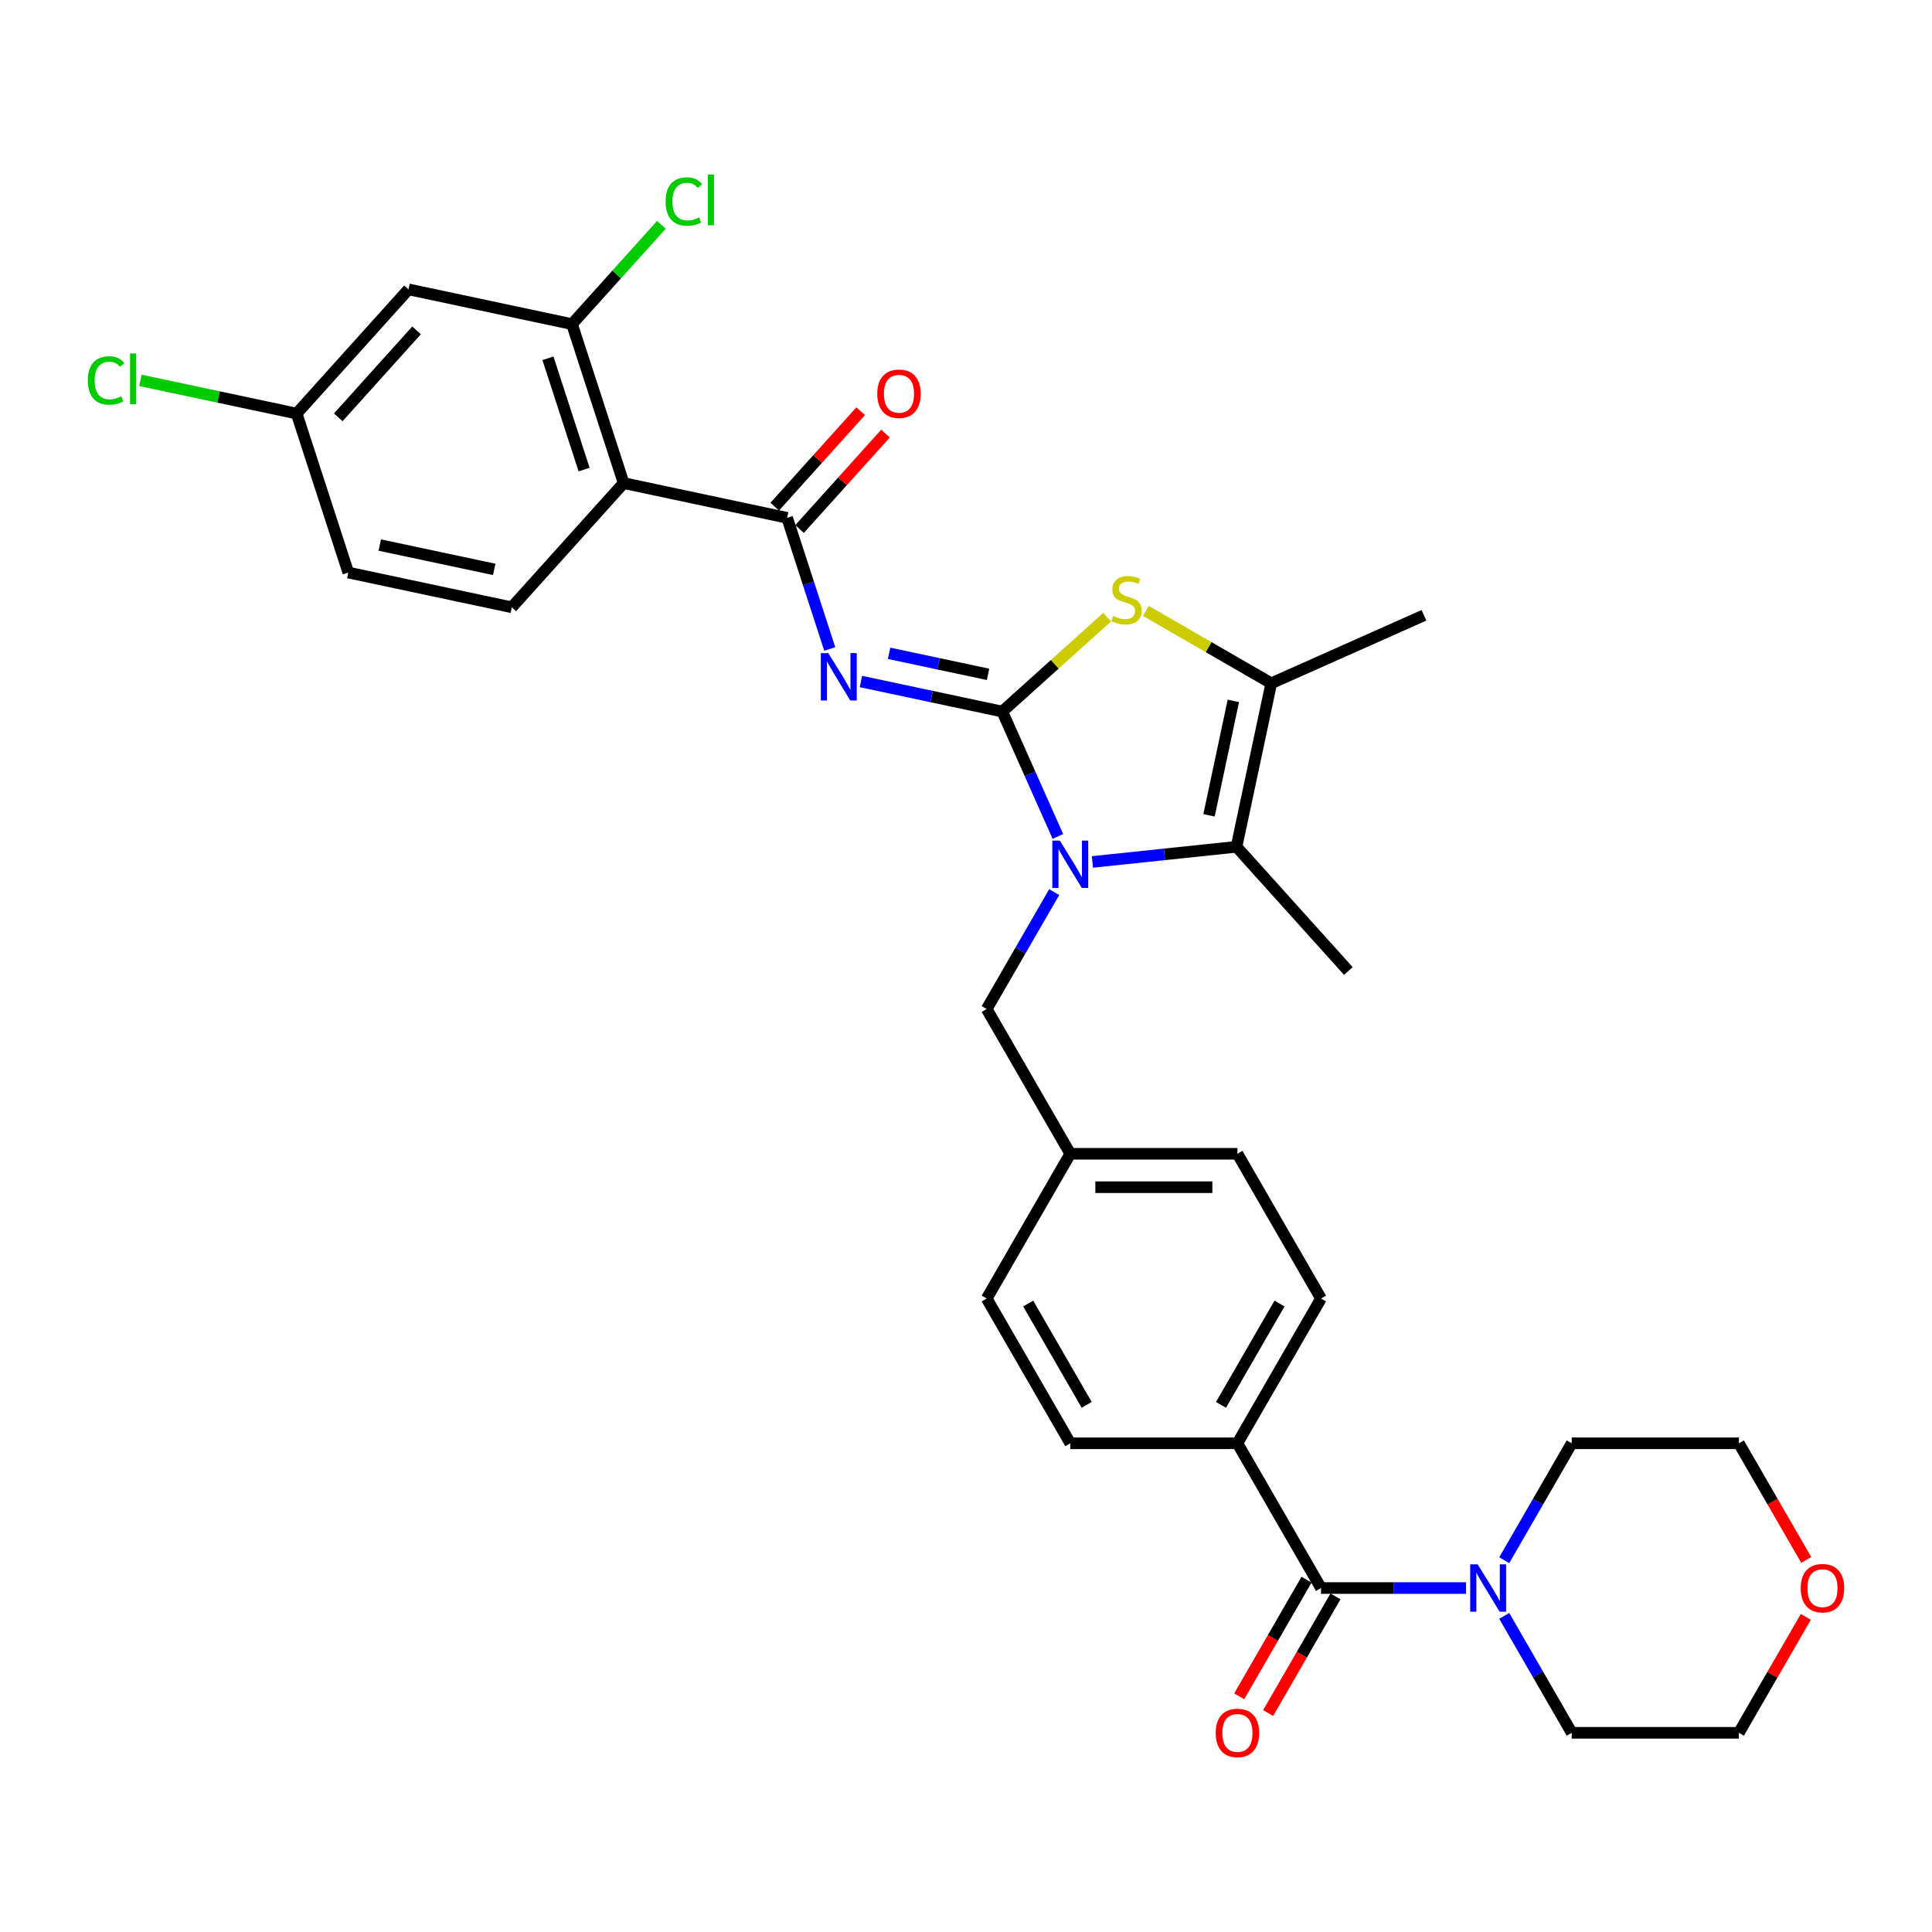 <?xml version='1.0' encoding='iso-8859-1'?>
<svg version='1.1' baseProfile='full'
              xmlns='http://www.w3.org/2000/svg'
                      xmlns:rdkit='http://www.rdkit.org/xml'
                      xmlns:xlink='http://www.w3.org/1999/xlink'
                  xml:space='preserve'
width='1000px' height='1000px' viewBox='0 0 1000 1000'>
<!-- END OF HEADER -->
<rect style='opacity:1.0;fill:#FFFFFF;stroke:none' width='1000' height='1000' x='0' y='0'> </rect>
<path class='bond-0' d='M 934.677,836.902 L 917.358,866.898' style='fill:none;fill-rule:evenodd;stroke:#FF0000;stroke-width:6px;stroke-linecap:butt;stroke-linejoin:miter;stroke-opacity:1' />
<path class='bond-0' d='M 917.358,866.898 L 900.04,896.895' style='fill:none;fill-rule:evenodd;stroke:#000000;stroke-width:6px;stroke-linecap:butt;stroke-linejoin:miter;stroke-opacity:1' />
<path class='bond-1' d='M 934.897,807.417 L 917.468,777.23' style='fill:none;fill-rule:evenodd;stroke:#FF0000;stroke-width:6px;stroke-linecap:butt;stroke-linejoin:miter;stroke-opacity:1' />
<path class='bond-1' d='M 917.468,777.23 L 900.04,747.043' style='fill:none;fill-rule:evenodd;stroke:#000000;stroke-width:6px;stroke-linecap:butt;stroke-linejoin:miter;stroke-opacity:1' />
<path class='bond-2' d='M 683.748,821.969 L 721.279,821.969' style='fill:none;fill-rule:evenodd;stroke:#000000;stroke-width:6px;stroke-linecap:butt;stroke-linejoin:miter;stroke-opacity:1' />
<path class='bond-2' d='M 721.279,821.969 L 758.81,821.969' style='fill:none;fill-rule:evenodd;stroke:#0000FF;stroke-width:6px;stroke-linecap:butt;stroke-linejoin:miter;stroke-opacity:1' />
<path class='bond-3' d='M 676.256,817.643 L 658.827,847.83' style='fill:none;fill-rule:evenodd;stroke:#000000;stroke-width:6px;stroke-linecap:butt;stroke-linejoin:miter;stroke-opacity:1' />
<path class='bond-3' d='M 658.827,847.83 L 641.399,878.017' style='fill:none;fill-rule:evenodd;stroke:#FF0000;stroke-width:6px;stroke-linecap:butt;stroke-linejoin:miter;stroke-opacity:1' />
<path class='bond-3' d='M 691.241,826.295 L 673.812,856.481' style='fill:none;fill-rule:evenodd;stroke:#000000;stroke-width:6px;stroke-linecap:butt;stroke-linejoin:miter;stroke-opacity:1' />
<path class='bond-3' d='M 673.812,856.481 L 656.384,886.668' style='fill:none;fill-rule:evenodd;stroke:#FF0000;stroke-width:6px;stroke-linecap:butt;stroke-linejoin:miter;stroke-opacity:1' />
<path class='bond-4' d='M 683.748,821.969 L 640.49,747.043' style='fill:none;fill-rule:evenodd;stroke:#000000;stroke-width:6px;stroke-linecap:butt;stroke-linejoin:miter;stroke-opacity:1' />
<path class='bond-5' d='M 778.587,807.555 L 796.055,777.299' style='fill:none;fill-rule:evenodd;stroke:#0000FF;stroke-width:6px;stroke-linecap:butt;stroke-linejoin:miter;stroke-opacity:1' />
<path class='bond-5' d='M 796.055,777.299 L 813.523,747.043' style='fill:none;fill-rule:evenodd;stroke:#000000;stroke-width:6px;stroke-linecap:butt;stroke-linejoin:miter;stroke-opacity:1' />
<path class='bond-6' d='M 778.587,836.383 L 796.055,866.639' style='fill:none;fill-rule:evenodd;stroke:#0000FF;stroke-width:6px;stroke-linecap:butt;stroke-linejoin:miter;stroke-opacity:1' />
<path class='bond-6' d='M 796.055,866.639 L 813.523,896.895' style='fill:none;fill-rule:evenodd;stroke:#000000;stroke-width:6px;stroke-linecap:butt;stroke-linejoin:miter;stroke-opacity:1' />
<path class='bond-7' d='M 813.523,747.043 L 900.04,747.043' style='fill:none;fill-rule:evenodd;stroke:#000000;stroke-width:6px;stroke-linecap:butt;stroke-linejoin:miter;stroke-opacity:1' />
<path class='bond-8' d='M 640.016,438.297 L 697.907,502.591' style='fill:none;fill-rule:evenodd;stroke:#000000;stroke-width:6px;stroke-linecap:butt;stroke-linejoin:miter;stroke-opacity:1' />
<path class='bond-9' d='M 640.016,438.297 L 658.004,353.671' style='fill:none;fill-rule:evenodd;stroke:#000000;stroke-width:6px;stroke-linecap:butt;stroke-linejoin:miter;stroke-opacity:1' />
<path class='bond-9' d='M 625.789,422.006 L 638.38,362.767' style='fill:none;fill-rule:evenodd;stroke:#000000;stroke-width:6px;stroke-linecap:butt;stroke-linejoin:miter;stroke-opacity:1' />
<path class='bond-10' d='M 640.016,438.297 L 602.722,442.217' style='fill:none;fill-rule:evenodd;stroke:#000000;stroke-width:6px;stroke-linecap:butt;stroke-linejoin:miter;stroke-opacity:1' />
<path class='bond-10' d='M 602.722,442.217 L 565.428,446.137' style='fill:none;fill-rule:evenodd;stroke:#0000FF;stroke-width:6px;stroke-linecap:butt;stroke-linejoin:miter;stroke-opacity:1' />
<path class='bond-11' d='M 658.004,353.671 L 737.041,318.481' style='fill:none;fill-rule:evenodd;stroke:#000000;stroke-width:6px;stroke-linecap:butt;stroke-linejoin:miter;stroke-opacity:1' />
<path class='bond-12' d='M 658.004,353.671 L 625.55,334.934' style='fill:none;fill-rule:evenodd;stroke:#000000;stroke-width:6px;stroke-linecap:butt;stroke-linejoin:miter;stroke-opacity:1' />
<path class='bond-12' d='M 625.55,334.934 L 593.097,316.197' style='fill:none;fill-rule:evenodd;stroke:#CCCC00;stroke-width:6px;stroke-linecap:butt;stroke-linejoin:miter;stroke-opacity:1' />
<path class='bond-13' d='M 573.059,319.433 L 545.921,343.868' style='fill:none;fill-rule:evenodd;stroke:#CCCC00;stroke-width:6px;stroke-linecap:butt;stroke-linejoin:miter;stroke-opacity:1' />
<path class='bond-13' d='M 545.921,343.868 L 518.784,368.304' style='fill:none;fill-rule:evenodd;stroke:#000000;stroke-width:6px;stroke-linecap:butt;stroke-linejoin:miter;stroke-opacity:1' />
<path class='bond-14' d='M 518.784,368.304 L 533.17,400.615' style='fill:none;fill-rule:evenodd;stroke:#000000;stroke-width:6px;stroke-linecap:butt;stroke-linejoin:miter;stroke-opacity:1' />
<path class='bond-14' d='M 533.17,400.615 L 547.556,432.927' style='fill:none;fill-rule:evenodd;stroke:#0000FF;stroke-width:6px;stroke-linecap:butt;stroke-linejoin:miter;stroke-opacity:1' />
<path class='bond-15' d='M 518.784,368.304 L 482.198,360.527' style='fill:none;fill-rule:evenodd;stroke:#000000;stroke-width:6px;stroke-linecap:butt;stroke-linejoin:miter;stroke-opacity:1' />
<path class='bond-15' d='M 482.198,360.527 L 445.612,352.751' style='fill:none;fill-rule:evenodd;stroke:#0000FF;stroke-width:6px;stroke-linecap:butt;stroke-linejoin:miter;stroke-opacity:1' />
<path class='bond-15' d='M 511.405,349.045 L 485.795,343.602' style='fill:none;fill-rule:evenodd;stroke:#000000;stroke-width:6px;stroke-linecap:butt;stroke-linejoin:miter;stroke-opacity:1' />
<path class='bond-15' d='M 485.795,343.602 L 460.186,338.158' style='fill:none;fill-rule:evenodd;stroke:#0000FF;stroke-width:6px;stroke-linecap:butt;stroke-linejoin:miter;stroke-opacity:1' />
<path class='bond-16' d='M 545.651,461.754 L 528.183,492.01' style='fill:none;fill-rule:evenodd;stroke:#0000FF;stroke-width:6px;stroke-linecap:butt;stroke-linejoin:miter;stroke-opacity:1' />
<path class='bond-16' d='M 528.183,492.01 L 510.715,522.266' style='fill:none;fill-rule:evenodd;stroke:#000000;stroke-width:6px;stroke-linecap:butt;stroke-linejoin:miter;stroke-opacity:1' />
<path class='bond-17' d='M 553.973,747.043 L 510.715,672.117' style='fill:none;fill-rule:evenodd;stroke:#000000;stroke-width:6px;stroke-linecap:butt;stroke-linejoin:miter;stroke-opacity:1' />
<path class='bond-17' d='M 562.469,727.153 L 532.189,674.705' style='fill:none;fill-rule:evenodd;stroke:#000000;stroke-width:6px;stroke-linecap:butt;stroke-linejoin:miter;stroke-opacity:1' />
<path class='bond-18' d='M 553.973,747.043 L 640.49,747.043' style='fill:none;fill-rule:evenodd;stroke:#000000;stroke-width:6px;stroke-linecap:butt;stroke-linejoin:miter;stroke-opacity:1' />
<path class='bond-19' d='M 429.474,335.902 L 418.448,301.968' style='fill:none;fill-rule:evenodd;stroke:#0000FF;stroke-width:6px;stroke-linecap:butt;stroke-linejoin:miter;stroke-opacity:1' />
<path class='bond-19' d='M 418.448,301.968 L 407.422,268.033' style='fill:none;fill-rule:evenodd;stroke:#000000;stroke-width:6px;stroke-linecap:butt;stroke-linejoin:miter;stroke-opacity:1' />
<path class='bond-20' d='M 413.852,273.823 L 436.092,249.122' style='fill:none;fill-rule:evenodd;stroke:#000000;stroke-width:6px;stroke-linecap:butt;stroke-linejoin:miter;stroke-opacity:1' />
<path class='bond-20' d='M 436.092,249.122 L 458.333,224.421' style='fill:none;fill-rule:evenodd;stroke:#FF0000;stroke-width:6px;stroke-linecap:butt;stroke-linejoin:miter;stroke-opacity:1' />
<path class='bond-20' d='M 400.993,262.244 L 423.233,237.544' style='fill:none;fill-rule:evenodd;stroke:#000000;stroke-width:6px;stroke-linecap:butt;stroke-linejoin:miter;stroke-opacity:1' />
<path class='bond-20' d='M 423.233,237.544 L 445.474,212.843' style='fill:none;fill-rule:evenodd;stroke:#FF0000;stroke-width:6px;stroke-linecap:butt;stroke-linejoin:miter;stroke-opacity:1' />
<path class='bond-21' d='M 407.422,268.033 L 322.796,250.046' style='fill:none;fill-rule:evenodd;stroke:#000000;stroke-width:6px;stroke-linecap:butt;stroke-linejoin:miter;stroke-opacity:1' />
<path class='bond-22' d='M 510.715,522.266 L 553.973,597.192' style='fill:none;fill-rule:evenodd;stroke:#000000;stroke-width:6px;stroke-linecap:butt;stroke-linejoin:miter;stroke-opacity:1' />
<path class='bond-23' d='M 510.715,672.117 L 553.973,597.192' style='fill:none;fill-rule:evenodd;stroke:#000000;stroke-width:6px;stroke-linecap:butt;stroke-linejoin:miter;stroke-opacity:1' />
<path class='bond-24' d='M 553.973,597.192 L 640.49,597.192' style='fill:none;fill-rule:evenodd;stroke:#000000;stroke-width:6px;stroke-linecap:butt;stroke-linejoin:miter;stroke-opacity:1' />
<path class='bond-24' d='M 566.951,614.495 L 627.512,614.495' style='fill:none;fill-rule:evenodd;stroke:#000000;stroke-width:6px;stroke-linecap:butt;stroke-linejoin:miter;stroke-opacity:1' />
<path class='bond-25' d='M 640.49,597.192 L 683.748,672.117' style='fill:none;fill-rule:evenodd;stroke:#000000;stroke-width:6px;stroke-linecap:butt;stroke-linejoin:miter;stroke-opacity:1' />
<path class='bond-26' d='M 322.796,250.046 L 296.061,167.763' style='fill:none;fill-rule:evenodd;stroke:#000000;stroke-width:6px;stroke-linecap:butt;stroke-linejoin:miter;stroke-opacity:1' />
<path class='bond-26' d='M 302.329,243.05 L 283.615,185.453' style='fill:none;fill-rule:evenodd;stroke:#000000;stroke-width:6px;stroke-linecap:butt;stroke-linejoin:miter;stroke-opacity:1' />
<path class='bond-27' d='M 322.796,250.046 L 264.905,314.34' style='fill:none;fill-rule:evenodd;stroke:#000000;stroke-width:6px;stroke-linecap:butt;stroke-linejoin:miter;stroke-opacity:1' />
<path class='bond-28' d='M 296.061,167.763 L 211.435,149.775' style='fill:none;fill-rule:evenodd;stroke:#000000;stroke-width:6px;stroke-linecap:butt;stroke-linejoin:miter;stroke-opacity:1' />
<path class='bond-29' d='M 296.061,167.763 L 319.201,142.063' style='fill:none;fill-rule:evenodd;stroke:#000000;stroke-width:6px;stroke-linecap:butt;stroke-linejoin:miter;stroke-opacity:1' />
<path class='bond-29' d='M 319.201,142.063 L 342.342,116.364' style='fill:none;fill-rule:evenodd;stroke:#00CC00;stroke-width:6px;stroke-linecap:butt;stroke-linejoin:miter;stroke-opacity:1' />
<path class='bond-30' d='M 264.905,314.34 L 180.279,296.352' style='fill:none;fill-rule:evenodd;stroke:#000000;stroke-width:6px;stroke-linecap:butt;stroke-linejoin:miter;stroke-opacity:1' />
<path class='bond-30' d='M 255.809,294.717 L 196.571,282.125' style='fill:none;fill-rule:evenodd;stroke:#000000;stroke-width:6px;stroke-linecap:butt;stroke-linejoin:miter;stroke-opacity:1' />
<path class='bond-31' d='M 211.435,149.775 L 153.544,214.07' style='fill:none;fill-rule:evenodd;stroke:#000000;stroke-width:6px;stroke-linecap:butt;stroke-linejoin:miter;stroke-opacity:1' />
<path class='bond-31' d='M 215.61,170.998 L 175.087,216.004' style='fill:none;fill-rule:evenodd;stroke:#000000;stroke-width:6px;stroke-linecap:butt;stroke-linejoin:miter;stroke-opacity:1' />
<path class='bond-32' d='M 153.544,214.07 L 180.279,296.352' style='fill:none;fill-rule:evenodd;stroke:#000000;stroke-width:6px;stroke-linecap:butt;stroke-linejoin:miter;stroke-opacity:1' />
<path class='bond-33' d='M 153.544,214.07 L 113.108,205.475' style='fill:none;fill-rule:evenodd;stroke:#000000;stroke-width:6px;stroke-linecap:butt;stroke-linejoin:miter;stroke-opacity:1' />
<path class='bond-33' d='M 113.108,205.475 L 72.673,196.88' style='fill:none;fill-rule:evenodd;stroke:#00CC00;stroke-width:6px;stroke-linecap:butt;stroke-linejoin:miter;stroke-opacity:1' />
<path class='bond-34' d='M 683.748,672.117 L 640.49,747.043' style='fill:none;fill-rule:evenodd;stroke:#000000;stroke-width:6px;stroke-linecap:butt;stroke-linejoin:miter;stroke-opacity:1' />
<path class='bond-34' d='M 662.274,674.705 L 631.993,727.153' style='fill:none;fill-rule:evenodd;stroke:#000000;stroke-width:6px;stroke-linecap:butt;stroke-linejoin:miter;stroke-opacity:1' />
<path class='bond-35' d='M 813.523,896.895 L 900.04,896.895' style='fill:none;fill-rule:evenodd;stroke:#000000;stroke-width:6px;stroke-linecap:butt;stroke-linejoin:miter;stroke-opacity:1' />
<path  class='atom-0' d='M 932.051 822.038
Q 932.051 816.155, 934.958 812.867
Q 937.865 809.58, 943.298 809.58
Q 948.732 809.58, 951.638 812.867
Q 954.545 816.155, 954.545 822.038
Q 954.545 827.99, 951.604 831.382
Q 948.662 834.739, 943.298 834.739
Q 937.9 834.739, 934.958 831.382
Q 932.051 828.025, 932.051 822.038
M 943.298 831.97
Q 947.036 831.97, 949.043 829.478
Q 951.085 826.952, 951.085 822.038
Q 951.085 817.228, 949.043 814.805
Q 947.036 812.348, 943.298 812.348
Q 939.561 812.348, 937.519 814.771
Q 935.512 817.193, 935.512 822.038
Q 935.512 826.987, 937.519 829.478
Q 939.561 831.97, 943.298 831.97
' fill='#FF0000'/>
<path  class='atom-2' d='M 764.849 809.718
L 772.878 822.696
Q 773.674 823.976, 774.954 826.295
Q 776.235 828.613, 776.304 828.752
L 776.304 809.718
L 779.557 809.718
L 779.557 834.22
L 776.2 834.22
L 767.583 820.031
Q 766.579 818.37, 765.506 816.466
Q 764.468 814.563, 764.157 813.975
L 764.157 834.22
L 760.973 834.22
L 760.973 809.718
L 764.849 809.718
' fill='#0000FF'/>
<path  class='atom-3' d='M 629.243 896.964
Q 629.243 891.081, 632.15 887.793
Q 635.057 884.505, 640.49 884.505
Q 645.923 884.505, 648.83 887.793
Q 651.737 891.081, 651.737 896.964
Q 651.737 902.916, 648.795 906.308
Q 645.854 909.664, 640.49 909.664
Q 635.091 909.664, 632.15 906.308
Q 629.243 902.951, 629.243 896.964
M 640.49 906.896
Q 644.227 906.896, 646.235 904.404
Q 648.276 901.878, 648.276 896.964
Q 648.276 892.153, 646.235 889.731
Q 644.227 887.274, 640.49 887.274
Q 636.752 887.274, 634.71 889.696
Q 632.703 892.119, 632.703 896.964
Q 632.703 901.912, 634.71 904.404
Q 636.752 906.896, 640.49 906.896
' fill='#FF0000'/>
<path  class='atom-7' d='M 576.157 318.822
Q 576.434 318.926, 577.576 319.41
Q 578.718 319.895, 579.963 320.206
Q 581.244 320.483, 582.49 320.483
Q 584.808 320.483, 586.158 319.376
Q 587.508 318.234, 587.508 316.261
Q 587.508 314.911, 586.816 314.081
Q 586.158 313.25, 585.12 312.8
Q 584.082 312.351, 582.351 311.831
Q 580.171 311.174, 578.856 310.551
Q 577.576 309.928, 576.641 308.613
Q 575.741 307.298, 575.741 305.083
Q 575.741 302.003, 577.818 300.1
Q 579.929 298.196, 584.082 298.196
Q 586.919 298.196, 590.138 299.546
L 589.342 302.211
Q 586.4 301, 584.185 301
Q 581.798 301, 580.483 302.003
Q 579.167 302.972, 579.202 304.668
Q 579.202 305.983, 579.86 306.779
Q 580.552 307.575, 581.521 308.025
Q 582.524 308.475, 584.185 308.994
Q 586.4 309.686, 587.715 310.378
Q 589.03 311.07, 589.965 312.489
Q 590.934 313.873, 590.934 316.261
Q 590.934 319.653, 588.65 321.487
Q 586.4 323.286, 582.628 323.286
Q 580.448 323.286, 578.787 322.802
Q 577.16 322.352, 575.222 321.556
L 576.157 318.822
' fill='#CCCC00'/>
<path  class='atom-9' d='M 548.557 435.09
L 556.586 448.067
Q 557.382 449.348, 558.662 451.666
Q 559.943 453.985, 560.012 454.123
L 560.012 435.09
L 563.265 435.09
L 563.265 459.591
L 559.908 459.591
L 551.291 445.403
Q 550.287 443.741, 549.215 441.838
Q 548.176 439.935, 547.865 439.346
L 547.865 459.591
L 544.681 459.591
L 544.681 435.09
L 548.557 435.09
' fill='#0000FF'/>
<path  class='atom-11' d='M 428.742 338.065
L 436.77 351.042
Q 437.566 352.323, 438.847 354.642
Q 440.127 356.96, 440.196 357.099
L 440.196 338.065
L 443.449 338.065
L 443.449 362.566
L 440.093 362.566
L 431.475 348.378
Q 430.472 346.717, 429.399 344.813
Q 428.361 342.91, 428.049 342.322
L 428.049 362.566
L 424.866 362.566
L 424.866 338.065
L 428.742 338.065
' fill='#0000FF'/>
<path  class='atom-13' d='M 454.066 203.808
Q 454.066 197.925, 456.973 194.637
Q 459.88 191.35, 465.313 191.35
Q 470.747 191.35, 473.654 194.637
Q 476.56 197.925, 476.56 203.808
Q 476.56 209.761, 473.619 213.152
Q 470.677 216.509, 465.313 216.509
Q 459.915 216.509, 456.973 213.152
Q 454.066 209.795, 454.066 203.808
M 465.313 213.74
Q 469.051 213.74, 471.058 211.249
Q 473.1 208.722, 473.1 203.808
Q 473.1 198.998, 471.058 196.575
Q 469.051 194.118, 465.313 194.118
Q 461.576 194.118, 459.534 196.541
Q 457.527 198.963, 457.527 203.808
Q 457.527 208.757, 459.534 211.249
Q 461.576 213.74, 465.313 213.74
' fill='#FF0000'/>
<path  class='atom-25' d='M 344.504 104.317
Q 344.504 98.226, 347.342 95.042
Q 350.215 91.824, 355.648 91.824
Q 360.7 91.824, 363.4 95.388
L 361.116 97.257
Q 359.143 94.662, 355.648 94.662
Q 351.945 94.662, 349.972 97.153
Q 348.034 99.61, 348.034 104.317
Q 348.034 109.162, 350.042 111.653
Q 352.083 114.145, 356.028 114.145
Q 358.728 114.145, 361.877 112.519
L 362.846 115.114
Q 361.566 115.945, 359.628 116.429
Q 357.69 116.914, 355.544 116.914
Q 350.215 116.914, 347.342 113.661
Q 344.504 110.408, 344.504 104.317
' fill='#00CC00'/>
<path  class='atom-25' d='M 366.376 90.336
L 369.56 90.336
L 369.56 116.602
L 366.376 116.602
L 366.376 90.336
' fill='#00CC00'/>
<path  class='atom-27' d='M 45.455 196.93
Q 45.455 190.839, 48.292 187.655
Q 51.165 184.437, 56.598 184.437
Q 61.651 184.437, 64.35 188.001
L 62.066 189.87
Q 60.093 187.275, 56.598 187.275
Q 52.895 187.275, 50.922 189.766
Q 48.984 192.223, 48.984 196.93
Q 48.984 201.775, 50.992 204.267
Q 53.033 206.758, 56.979 206.758
Q 59.678 206.758, 62.827 205.132
L 63.796 207.727
Q 62.516 208.558, 60.578 209.042
Q 58.64 209.527, 56.494 209.527
Q 51.165 209.527, 48.292 206.274
Q 45.455 203.021, 45.455 196.93
' fill='#00CC00'/>
<path  class='atom-27' d='M 67.326 182.949
L 70.51 182.949
L 70.51 209.215
L 67.326 209.215
L 67.326 182.949
' fill='#00CC00'/>
</svg>
